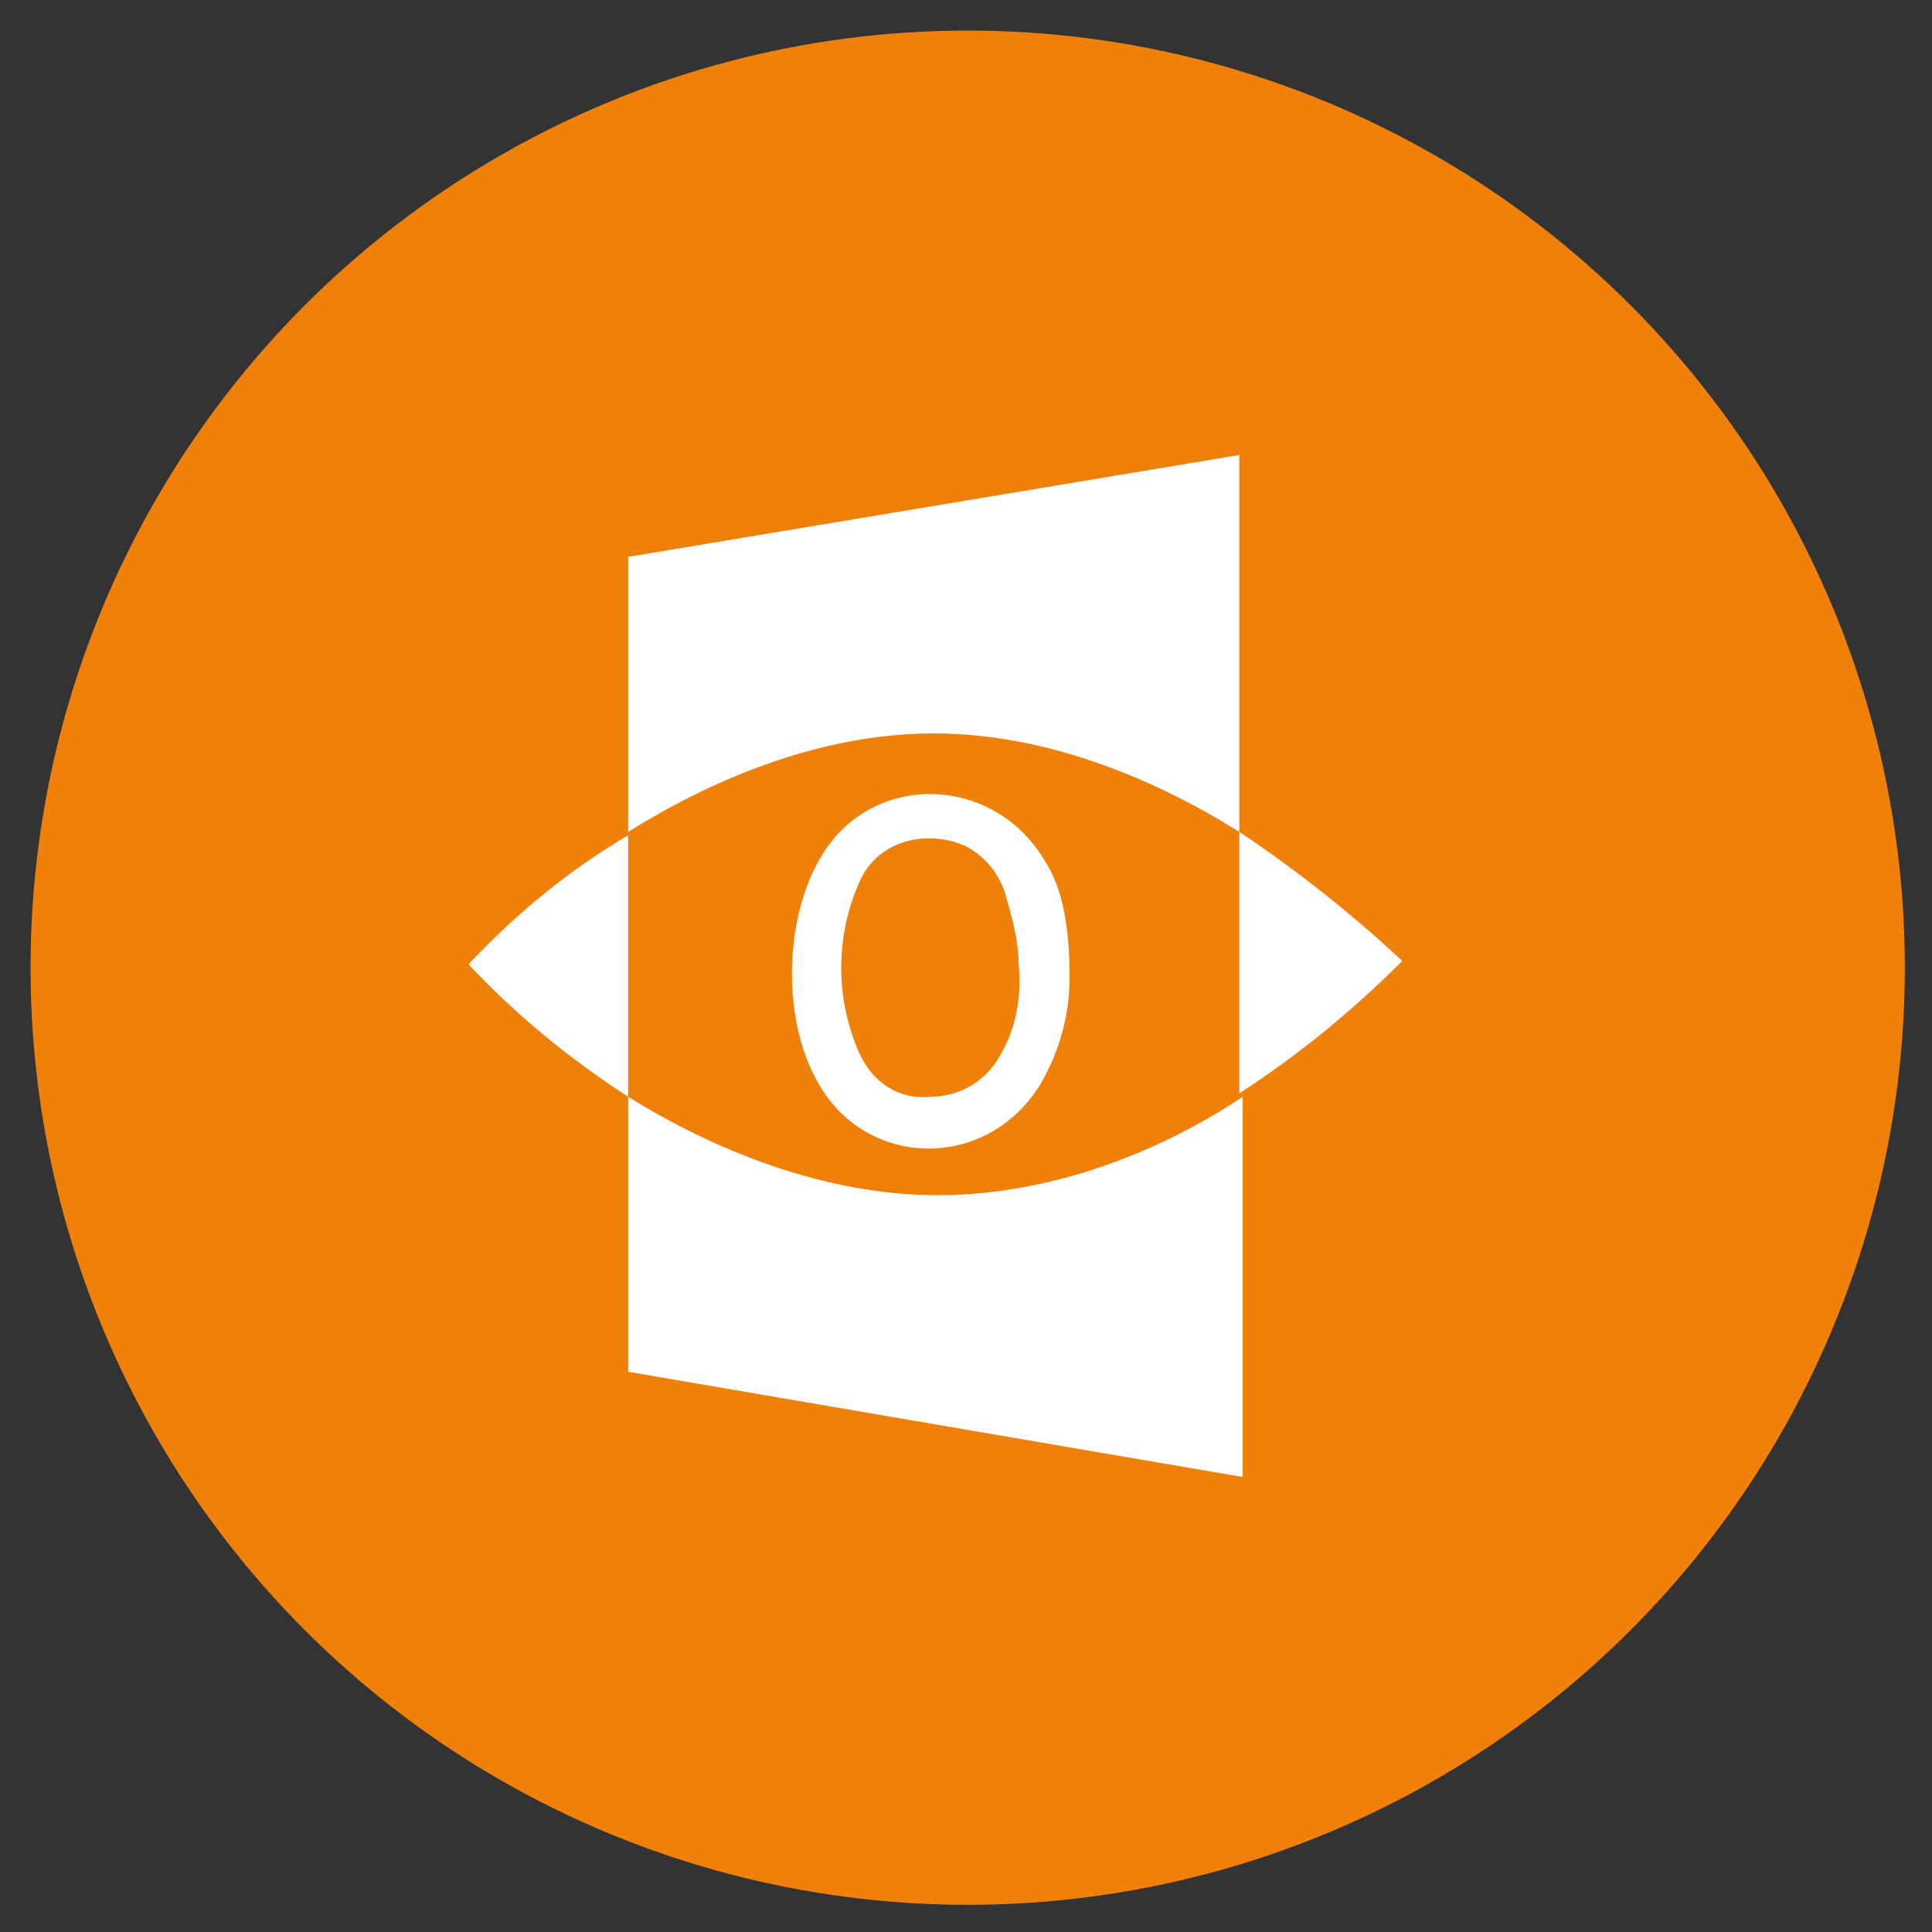 <?xml version="1.0" encoding="utf-8"?>
<!-- Generator: Adobe Illustrator 24.0.2, SVG Export Plug-In . SVG Version: 6.00 Build 0)  -->
<svg version="1.1" id="Layer_1" xmlns="http://www.w3.org/2000/svg" xmlns:xlink="http://www.w3.org/1999/xlink" x="0px" y="0px"
	 width="56.9px" height="56.9px" viewBox="0 0 56.9 56.9" style="enable-background:new 0 0 56.9 56.9;" xml:space="preserve">
<rect x="0" y="0" width="56.9" height="56.9" fill="#333333" stroke="none"/>
<style type="text/css">
	.st0{fill:#F7F7F7;}
	.st1{clip-path:url(#SVGID_2_);}
	.st2{opacity:4.000000e-02;clip-path:url(#SVGID_4_);fill:#6E6E6E;}
	.st3{fill:#337DC1;}
	.st4{opacity:0.9;}
	.st5{opacity:0.9;clip-path:url(#SVGID_8_);}
	.st6{fill:url(#SVGID_9_);}
	.st7{fill:#FFFFFF;}
	.st8{opacity:0.9;clip-path:url(#SVGID_11_);}
	.st9{fill:url(#SVGID_12_);}
	.st10{fill:url(#SVGID_13_);}
	.st11{opacity:0.8;clip-path:url(#SVGID_15_);}
	.st12{fill:url(#SVGID_16_);}
	.st13{fill:#ECEFF1;}
	.st14{fill:#F09D00;}
	.st15{fill:#F4F4F4;}
	.st16{opacity:0;fill:#F7F7F7;}
	.st17{fill:#337DC0;}
	.st18{fill:#49A31F;}
	.st19{opacity:0;fill:#49A31F;}
	.st20{fill:#F5F9FC;}
	.st21{fill:none;stroke:#ECEFF1;stroke-miterlimit:10;}
	.st22{fill:#3C5C99;}
	.st23{fill:#22A7E0;}
	.st24{fill:#127AB4;}
	.st25{fill:#CD3632;}
	.st26{fill:#8CB9E3;}
	.st27{fill:#54B848;}
	.st28{fill:#FFD939;}
	.st29{fill:#EF6C4B;}
	.st30{fill:#7F7F7F;}
	.st31{opacity:0.18;}
	.st32{fill-rule:evenodd;clip-rule:evenodd;}
	.st33{fill:#F9BC00;}
	.st34{fill:#AAAAAA;}
	.st35{fill:#606060;}
	.st36{fill:#DC3224;}
	.st37{opacity:0.5;}
	.st38{fill-rule:evenodd;clip-rule:evenodd;fill:#AAAAAA;}
	.st39{opacity:0.87;}
	.st40{fill:#3579BA;}
	.st41{fill:#14486D;}
	.st42{opacity:0.3;fill:#FFFFFF;}
	.st43{fill:#7C7C7C;}
	.st44{clip-path:url(#SVGID_24_);}
	.st45{fill-rule:evenodd;clip-rule:evenodd;fill:#FFFFFF;}
	.st46{opacity:0;clip-path:url(#SVGID_28_);fill:#337DC1;}
	.st47{fill:url(#SVGID_29_);}
	.st48{opacity:0.6;}
	.st49{opacity:0.8;fill:#FFFFFF;}
	.st50{opacity:0.8;}
	.st51{opacity:0.45;fill:#FFFFFF;}
	.st52{opacity:0.2;fill:#FFFFFF;}
	.st53{fill:#4F4F4F;}
	.st54{opacity:0;}
	.st55{clip-path:url(#SVGID_33_);}
	.st56{fill:url(#SVGID_36_);}
	.st57{fill:url(#SVGID_37_);}
	.st58{fill:url(#SVGID_38_);}
	.st59{fill:url(#SVGID_39_);}
	.st60{opacity:0;fill:url(#SVGID_40_);}
	.st61{opacity:0;fill:url(#SVGID_41_);}
	.st62{opacity:0;fill:url(#SVGID_42_);}
	.st63{opacity:0;fill:url(#SVGID_43_);}
	.st64{opacity:0;fill:url(#SVGID_44_);}
	.st65{fill:#112129;}
	.st66{opacity:0;clip-path:url(#SVGID_46_);fill:#FFFFFF;}
	.st67{fill:url(#SVGID_49_);}
	.st68{fill:url(#SVGID_50_);}
	.st69{fill:url(#SVGID_51_);}
	.st70{clip-path:url(#SVGID_53_);}
	.st71{opacity:4.000000e-02;clip-path:url(#SVGID_55_);fill:#6E6E6E;}
	.st72{fill:#6E6E6E;}
	.st73{fill:url(#SVGID_56_);}
	.st74{fill:url(#SVGID_57_);}
	.st75{fill-rule:evenodd;clip-rule:evenodd;fill:#337DC0;}
	.st76{fill:url(#SVGID_58_);}
	.st77{fill:url(#SVGID_59_);}
	.st78{opacity:0.8;clip-path:url(#SVGID_61_);}
	.st79{fill:url(#SVGID_62_);}
	.st80{opacity:0.9;clip-path:url(#SVGID_66_);}
	.st81{fill:url(#SVGID_67_);}
	.st82{opacity:4.000000e-02;}
	.st83{opacity:4.000000e-02;fill:#6E6E6E;}
	.st84{opacity:0.9;clip-path:url(#SVGID_69_);}
	.st85{opacity:0.9;clip-path:url(#SVGID_71_);}
	.st86{fill:url(#SVGID_72_);}
	.st87{opacity:6.000000e-02;}
	.st88{fill:#EF810A;}
	.st89{fill:#2472B9;}
	.st90{fill:#8AB523;}
</style>
<g>
	<circle class="st88" cx="28.5" cy="28.5" r="27.6"/>
	<g>
		<path class="st7" d="M24.2,25.2C23.1,27,23,30,24.1,31.9c1.4,2.5,4.9,2.6,6.5,0.1c0.6-1,0.9-2.1,0.9-3.2c0-1.5-0.2-2.6-0.7-3.4
			C29.3,22.8,25.7,22.7,24.2,25.2z M29.5,31c-0.4,0.8-1.2,1.3-2.1,1.3c-0.9,0.1-1.7-0.4-2.1-1.3c-0.7-1.6-0.7-3.4,0-5
			c0.5-1.2,1.9-1.6,3.1-1.1c0.6,0.3,1,0.8,1.2,1.4c0.2,0.7,0.4,1.4,0.4,2.1C30.1,29.4,29.9,30.3,29.5,31z M13.8,28.4
			c1.4,1.5,3,2.8,4.7,3.9v-7.7C16.8,25.6,15.2,26.9,13.8,28.4z M36.5,24.5v7.7c1.7-1.1,3.3-2.4,4.8-3.9C39.9,27,38.3,25.7,36.5,24.5
			z"/>
		<path class="st7" d="M18.5,16.4v8.1c2.4-1.5,5.6-2.9,9-2.9s6.6,1.4,9,2.9V13.4L18.5,16.4z M18.5,32.3v8.1l18.1,3.1V32.3
			c-2.4,1.6-5.6,2.9-9,2.9S20.9,33.8,18.5,32.3z"/>
	</g>
</g>
</svg>
